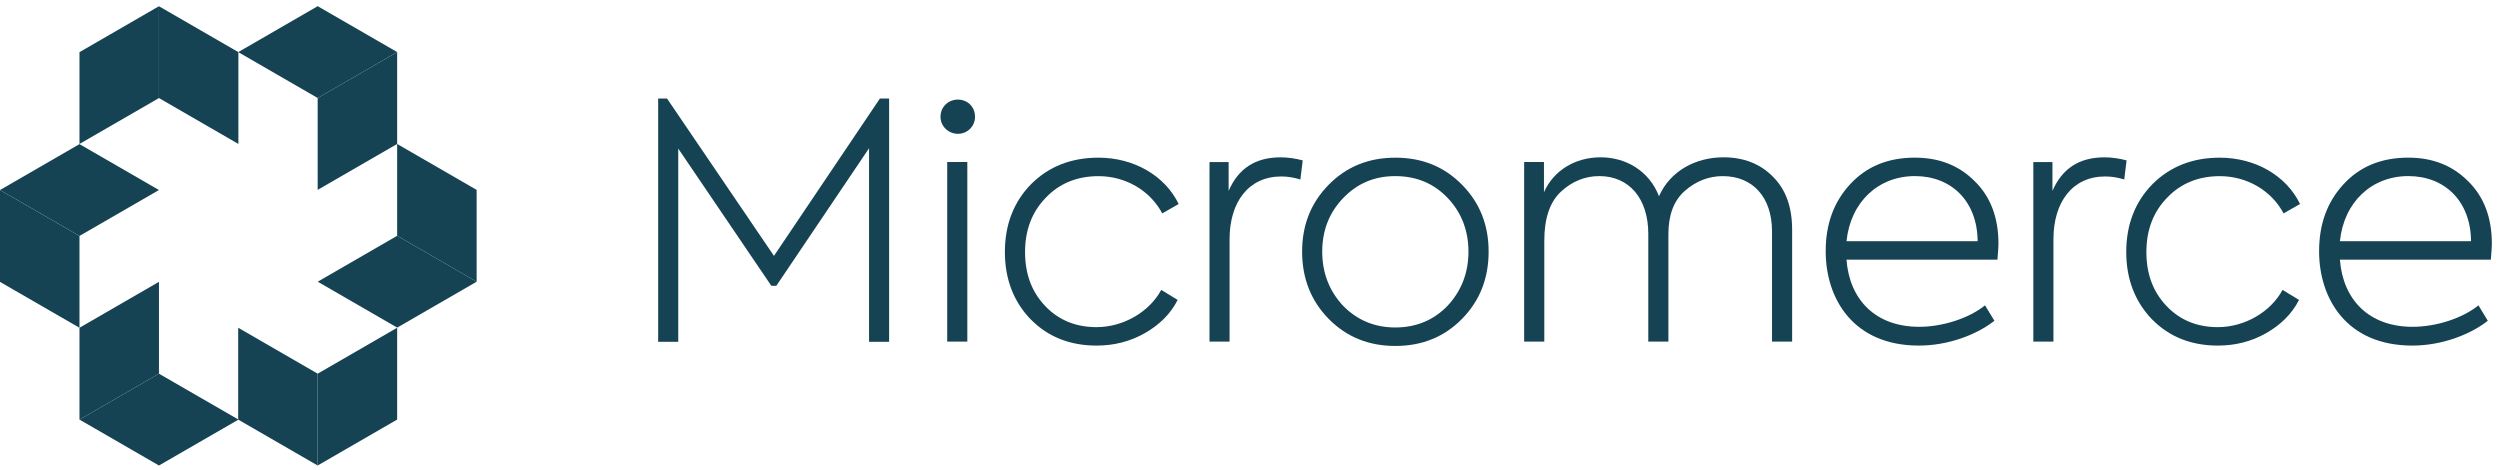 <svg width="202" height="38" viewBox="0 0 202 38" fill="none" xmlns="http://www.w3.org/2000/svg">
<g clip-path="url(#clip0_288_2994)">
<path d="M38.512 15.343L32.09 11.633V19.05L38.512 22.76V15.343Z" fill="#154353"/>
<path d="M53.18 27.618V7.963H53.897L62.537 20.675L71.095 7.963H71.84V27.618H70.22V11.978L62.725 23.095H62.325L54.802 12.005V27.618H53.18Z" fill="#154353"/>
<path d="M6.422 4.214L12.842 0.504V7.924L6.422 11.631V4.214Z" fill="#154353"/>
<path d="M12.84 7.921V0.504L19.262 4.214V11.631L12.84 7.921Z" fill="#154353"/>
<path d="M12.844 30.193V22.773L6.422 26.483V33.904L12.844 30.193Z" fill="#154353"/>
<path d="M19.267 33.903L12.844 30.193L6.422 33.903L12.844 37.613L19.267 33.903Z" fill="#154353"/>
<path d="M19.246 33.902L25.666 37.612V30.192L19.246 26.482V33.902Z" fill="#154353"/>
<path d="M25.668 30.192V37.612L32.09 33.902V26.482L25.668 30.192Z" fill="#154353"/>
<path d="M6.422 19.066V26.485L0 22.776V15.355L6.422 19.066Z" fill="#154353"/>
<path d="M12.842 15.354L6.422 19.064L0 15.354L6.422 11.645L12.842 15.354Z" fill="#154353"/>
<path d="M32.09 11.631L25.668 15.341V7.921L32.09 4.211V11.631Z" fill="#154353"/>
<path d="M32.093 4.21L25.67 7.92L19.25 4.21L25.67 0.5L32.093 4.21Z" fill="#154353"/>
<path d="M38.514 22.761L32.092 19.051L25.672 22.761L32.092 26.471L38.514 22.761Z" fill="#154353"/>
<path d="M75.992 9.429C75.992 8.644 76.615 8.047 77.4 8.047C78.185 8.047 78.782 8.644 78.782 9.429C78.782 10.214 78.16 10.812 77.4 10.812C76.64 10.812 75.992 10.214 75.992 9.429ZM78.16 27.599H76.535V13.092H78.16V27.599Z" fill="#154353"/>
<path d="M83.283 25.81C81.9 24.373 81.195 22.555 81.195 20.36C81.195 18.165 81.9 16.32 83.31 14.883C84.745 13.445 86.563 12.74 88.758 12.74C91.603 12.74 94.123 14.178 95.235 16.483L93.91 17.243C92.933 15.398 90.955 14.233 88.76 14.233C87.05 14.233 85.618 14.803 84.505 15.968C83.395 17.105 82.825 18.57 82.825 20.36C82.825 22.15 83.368 23.588 84.45 24.725C85.535 25.865 86.918 26.433 88.598 26.433C90.793 26.433 92.88 25.185 93.828 23.423L95.155 24.235C94.588 25.348 93.693 26.243 92.5 26.92C91.308 27.598 90.005 27.923 88.598 27.923C86.458 27.923 84.668 27.218 83.288 25.808" fill="#154353"/>
<path d="M97.728 27.6V13.093H99.273V15.425C100.06 13.608 101.44 12.713 103.473 12.713C104.04 12.713 104.638 12.795 105.26 12.958L105.07 14.503C104.555 14.34 104.04 14.258 103.525 14.258C100.895 14.258 99.35 16.318 99.35 19.328V27.6H97.723H97.728Z" fill="#154353"/>
<path d="M107.351 14.935C108.788 13.47 110.578 12.74 112.746 12.74C114.913 12.74 116.703 13.47 118.138 14.935C119.576 16.398 120.281 18.188 120.281 20.333C120.281 22.478 119.576 24.293 118.138 25.758C116.703 27.22 114.913 27.953 112.746 27.953C110.578 27.953 108.788 27.22 107.351 25.758C105.916 24.293 105.211 22.475 105.211 20.333C105.211 18.19 105.916 16.4 107.351 14.935ZM116.971 24.698C118.081 23.505 118.651 22.04 118.651 20.333C118.651 18.625 118.081 17.16 116.971 15.993C115.861 14.828 114.448 14.23 112.743 14.23C111.038 14.23 109.651 14.828 108.513 16.02C107.403 17.185 106.836 18.623 106.836 20.333C106.836 22.043 107.403 23.505 108.513 24.698C109.651 25.863 111.061 26.46 112.743 26.46C114.426 26.46 115.861 25.863 116.971 24.698Z" fill="#154353"/>
<path d="M143.232 14.258C144.29 15.288 144.805 16.726 144.805 18.571V27.601H143.18V18.706C143.18 15.913 141.607 14.231 139.197 14.231C138.06 14.231 137.03 14.638 136.135 15.423C135.24 16.208 134.807 17.376 134.807 18.921V27.599H133.182V18.893C133.182 16.046 131.637 14.228 129.225 14.228C128.06 14.228 127.002 14.661 126.107 15.503C125.215 16.343 124.78 17.673 124.78 19.436V27.599H123.152V13.091H124.752V15.531C125.537 13.768 127.272 12.711 129.332 12.711C131.392 12.711 133.262 13.823 134.047 15.856C134.942 13.821 137.002 12.711 139.252 12.711C140.88 12.711 142.207 13.226 143.235 14.256" fill="#154353"/>
<path d="M161.391 20.983H149.196C149.441 24.208 151.528 26.406 155.076 26.406C156.946 26.406 159.086 25.728 160.388 24.671L161.148 25.918C159.738 27.031 157.436 27.923 155.051 27.923C149.711 27.923 147.516 24.101 147.516 20.303C147.516 18.106 148.166 16.316 149.496 14.881C150.823 13.443 152.558 12.738 154.726 12.738C156.676 12.738 158.276 13.361 159.551 14.636C160.826 15.883 161.476 17.563 161.476 19.706C161.476 19.896 161.448 20.328 161.393 20.981M149.198 19.488H159.793C159.768 16.261 157.681 14.228 154.726 14.228C151.771 14.228 149.523 16.316 149.198 19.488Z" fill="#154353"/>
<path d="M164.293 27.6V13.093H165.838V15.425C166.625 13.608 168.008 12.713 170.04 12.713C170.608 12.713 171.205 12.795 171.828 12.958L171.638 14.503C171.123 14.34 170.608 14.258 170.093 14.258C167.463 14.258 165.918 16.318 165.918 19.328V27.6H164.293Z" fill="#154353"/>
<path d="M173.888 25.81C172.506 24.373 171.801 22.555 171.801 20.36C171.801 18.165 172.506 16.32 173.916 14.883C175.353 13.445 177.166 12.74 179.363 12.74C182.208 12.74 184.731 14.178 185.841 16.483L184.513 17.243C183.538 15.398 181.558 14.233 179.363 14.233C177.656 14.233 176.221 14.803 175.108 15.968C173.998 17.105 173.428 18.57 173.428 20.36C173.428 22.15 173.971 23.588 175.056 24.725C176.138 25.865 177.521 26.433 179.201 26.433C181.396 26.433 183.483 25.185 184.431 23.423L185.761 24.235C185.191 25.348 184.296 26.243 183.103 26.92C181.911 27.598 180.611 27.923 179.201 27.923C177.061 27.923 175.273 27.218 173.891 25.808" fill="#154353"/>
<path d="M201.26 20.983H189.065C189.31 24.208 191.398 26.406 194.945 26.406C196.818 26.406 198.958 25.728 200.258 24.671L201.015 25.918C199.605 27.031 197.303 27.923 194.918 27.923C189.58 27.923 187.383 24.101 187.383 20.303C187.383 18.106 188.035 16.316 189.363 14.881C190.69 13.443 192.425 12.738 194.593 12.738C196.545 12.738 198.143 13.361 199.418 14.636C200.693 15.883 201.343 17.563 201.343 19.706C201.343 19.896 201.315 20.328 201.26 20.981M189.065 19.488H199.66C199.635 16.261 197.548 14.228 194.593 14.228C191.638 14.228 189.39 16.316 189.065 19.488Z" fill="#154353"/>
</g>
<defs>
<clipPath id="clip0_288_2994">
<rect width="201.342" height="37.112" fill="white" transform="translate(0 0.5)"/>
</clipPath>
</defs>
</svg>
